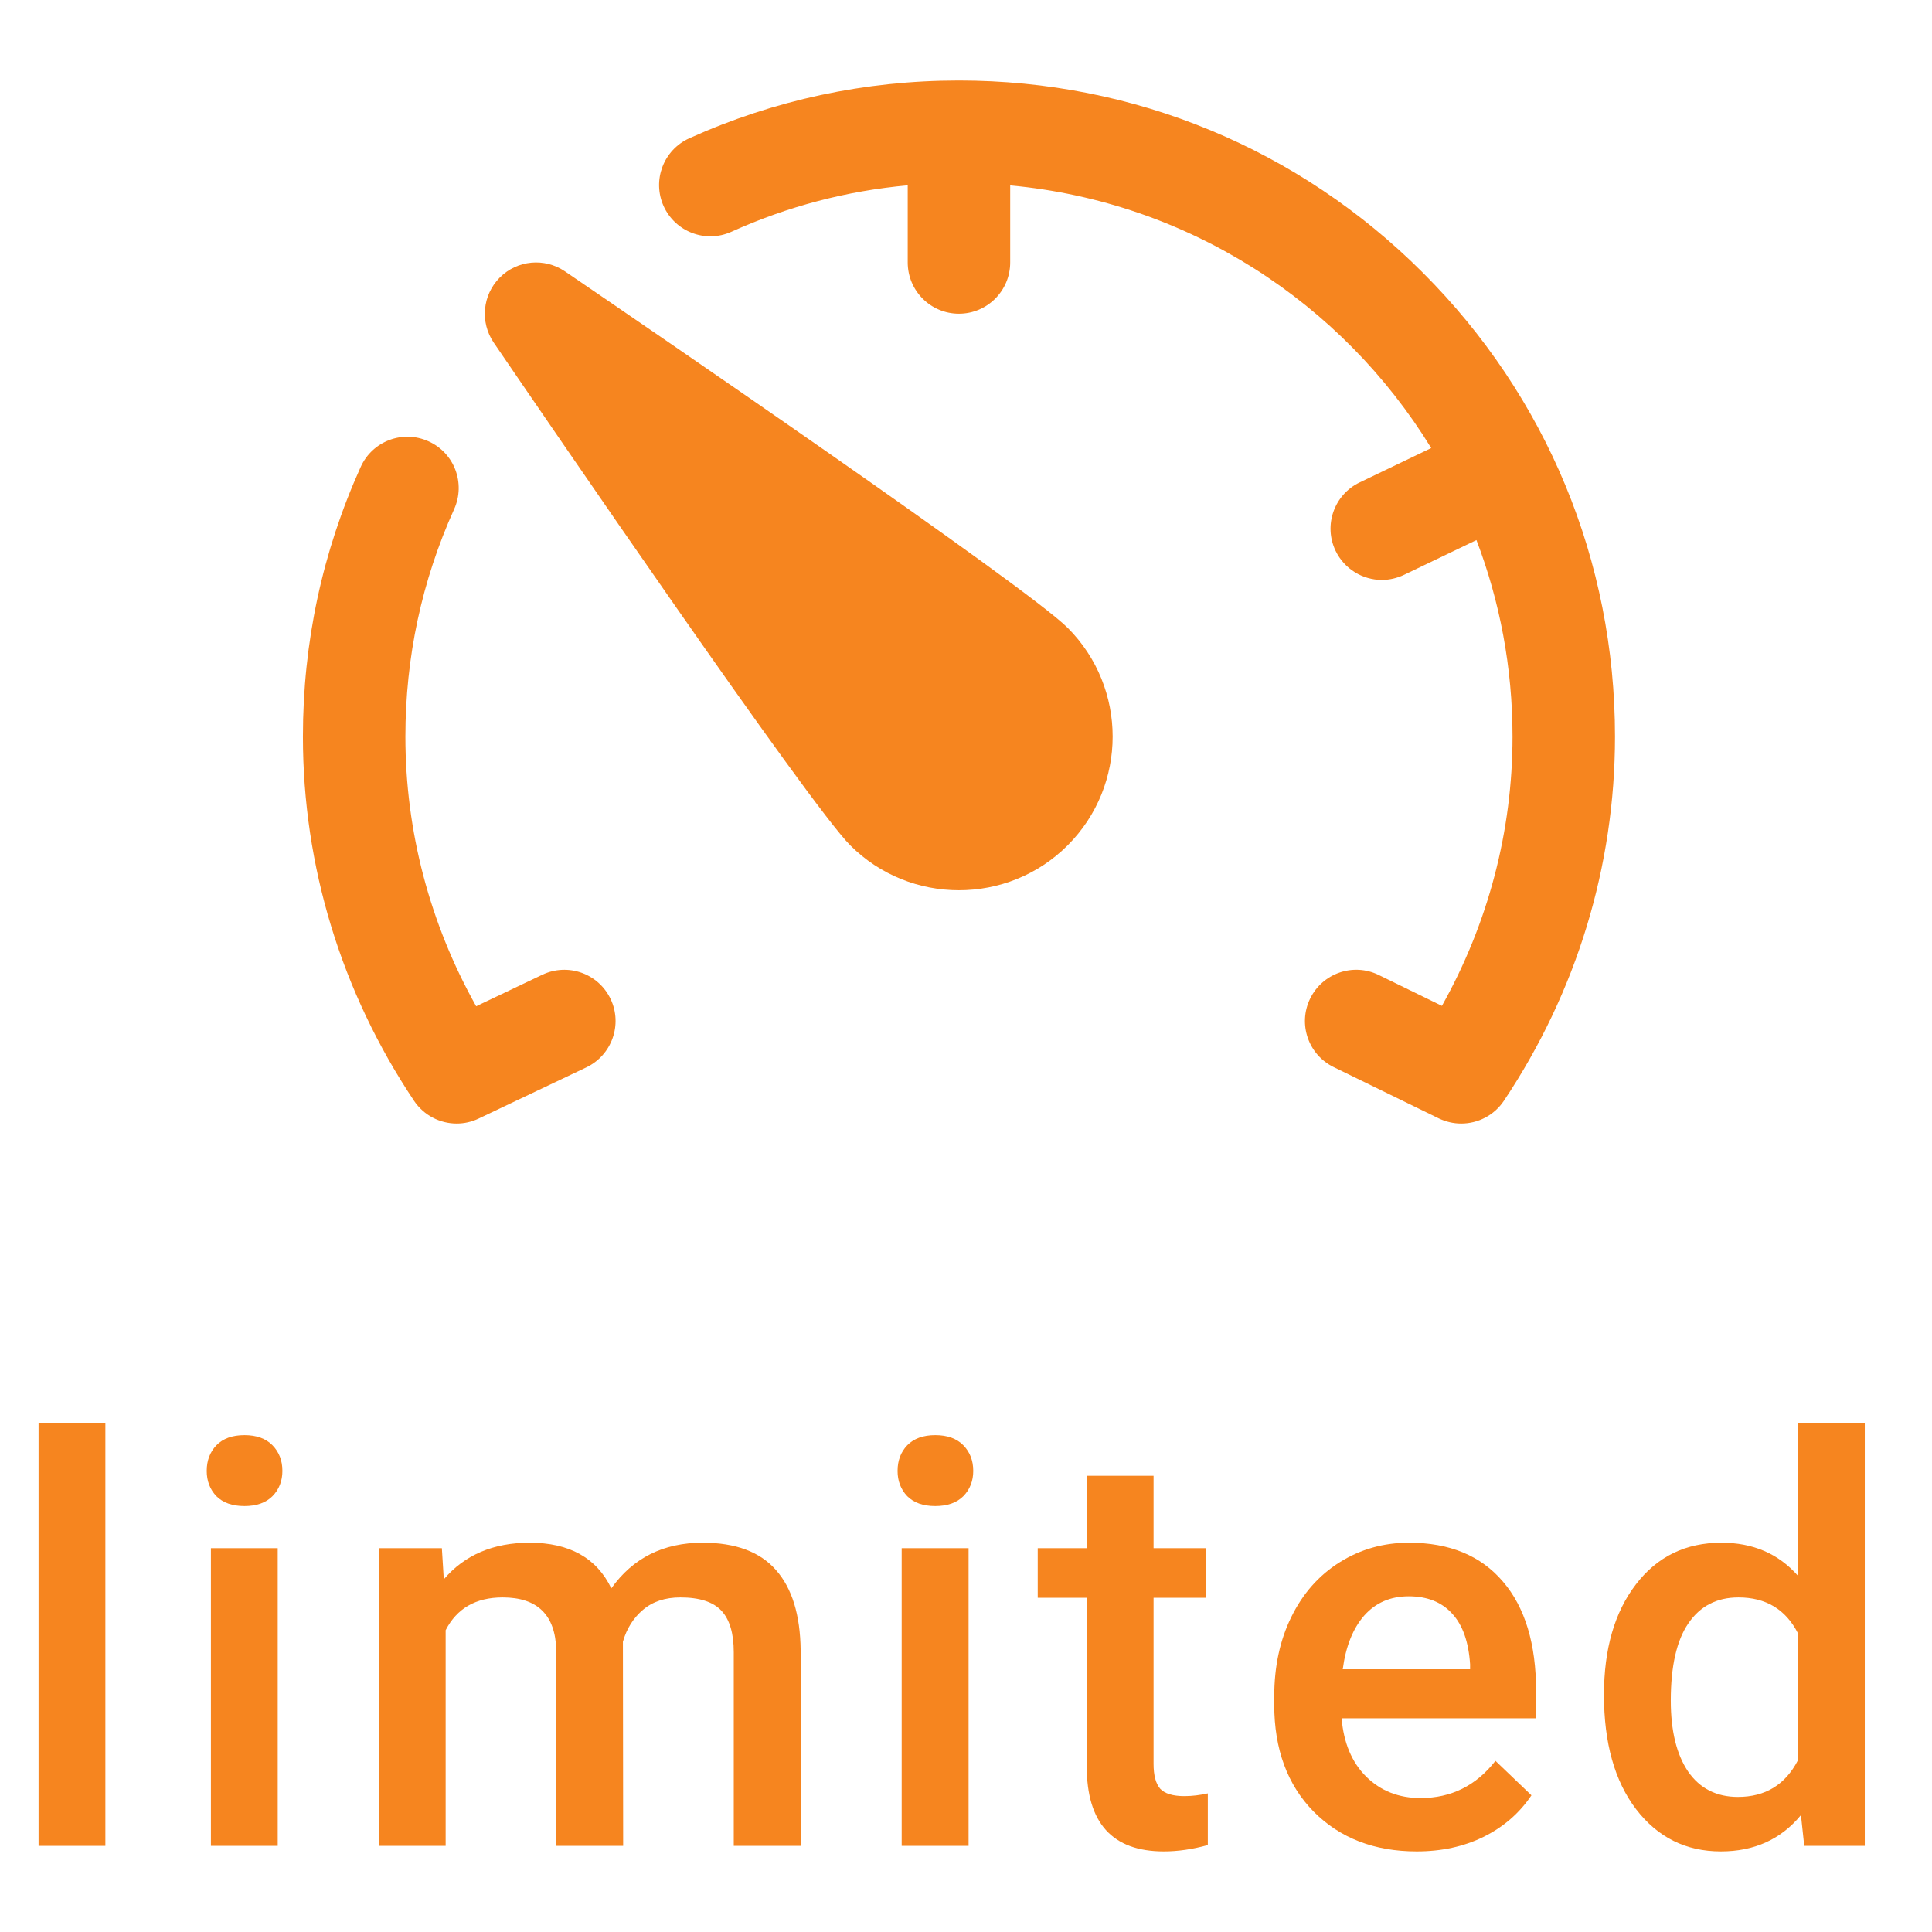 <svg width="24" height="24" viewBox="0 0 24 24" fill="none" xmlns="http://www.w3.org/2000/svg">
<path d="M6.209 3.447C6.426 3.23 6.765 3.199 7.018 3.371C7.971 4.02 12.75 7.286 13.263 7.799C14.008 8.544 14.008 9.756 13.263 10.501C12.891 10.873 12.402 11.059 11.912 11.059C11.423 11.059 10.934 10.873 10.562 10.501C10.048 9.987 6.783 5.208 6.133 4.256C5.961 4.003 5.993 3.663 6.209 3.447Z" fill="#F6851F"/>
<path d="M17.126 12.111L17.912 12.495C18.487 11.469 18.789 10.323 18.789 9.15C18.789 8.291 18.631 7.468 18.341 6.709L17.441 7.141C17.352 7.183 17.258 7.204 17.166 7.204C16.929 7.204 16.701 7.07 16.591 6.842C16.439 6.525 16.573 6.145 16.89 5.993L17.779 5.566C16.674 3.763 14.762 2.507 12.549 2.303V3.26C12.549 3.612 12.264 3.897 11.912 3.897C11.561 3.897 11.276 3.612 11.276 3.26V2.302C10.517 2.371 9.783 2.564 9.086 2.879C8.766 3.024 8.389 2.881 8.244 2.561C8.099 2.24 8.242 1.863 8.562 1.718C9.618 1.242 10.745 1 11.912 1C14.089 1 16.136 1.848 17.675 3.387C19.215 4.926 20.062 6.973 20.062 9.15C20.062 10.759 19.585 12.323 18.682 13.674C18.56 13.856 18.359 13.957 18.152 13.957C18.058 13.957 17.963 13.936 17.873 13.893L16.568 13.256C16.252 13.102 16.121 12.721 16.275 12.405C16.429 12.089 16.81 11.957 17.126 12.111Z" fill="#F6851F"/>
<path d="M4.481 5.8C4.626 5.479 5.003 5.337 5.323 5.482C5.644 5.626 5.786 6.003 5.642 6.324C5.24 7.214 5.036 8.165 5.036 9.15C5.036 10.325 5.339 11.472 5.915 12.5L6.736 12.109C7.054 11.958 7.434 12.092 7.585 12.41C7.736 12.727 7.601 13.107 7.284 13.259L5.946 13.895C5.859 13.937 5.765 13.957 5.673 13.957C5.466 13.957 5.265 13.856 5.143 13.674C4.24 12.323 3.763 10.759 3.763 9.15C3.763 7.983 4.004 6.856 4.481 5.8Z" fill="#F6851F"/>
<path d="M1.309 22.93H0.479V17.68H1.309V22.93Z" fill="#F6851F"/>
<path d="M3.45 22.93H2.62V19.232H3.45V22.93ZM2.568 18.272C2.568 18.144 2.608 18.038 2.688 17.954C2.77 17.87 2.886 17.828 3.037 17.828C3.187 17.828 3.303 17.87 3.385 17.954C3.467 18.038 3.508 18.144 3.508 18.272C3.508 18.397 3.467 18.502 3.385 18.586C3.303 18.668 3.187 18.709 3.037 18.709C2.886 18.709 2.77 18.668 2.688 18.586C2.608 18.502 2.568 18.397 2.568 18.272Z" fill="#F6851F"/>
<path d="M5.489 19.232L5.513 19.619C5.772 19.316 6.128 19.164 6.579 19.164C7.073 19.164 7.412 19.353 7.594 19.731C7.863 19.353 8.241 19.164 8.729 19.164C9.137 19.164 9.44 19.277 9.638 19.502C9.839 19.728 9.941 20.061 9.946 20.5V22.93H9.115V20.524C9.115 20.29 9.064 20.118 8.961 20.008C8.859 19.899 8.689 19.844 8.452 19.844C8.263 19.844 8.108 19.895 7.987 19.998C7.869 20.098 7.785 20.23 7.738 20.394L7.741 22.93H6.91V20.497C6.899 20.062 6.677 19.844 6.244 19.844C5.911 19.844 5.675 19.98 5.536 20.251V22.93H4.706V19.232H5.489Z" fill="#F6851F"/>
<path d="M12.032 22.93H11.201V19.232H12.032V22.93ZM11.15 18.272C11.15 18.144 11.19 18.038 11.27 17.954C11.352 17.87 11.468 17.828 11.618 17.828C11.769 17.828 11.885 17.87 11.967 17.954C12.049 18.038 12.09 18.144 12.09 18.272C12.09 18.397 12.049 18.502 11.967 18.586C11.885 18.668 11.769 18.709 11.618 18.709C11.468 18.709 11.352 18.668 11.27 18.586C11.19 18.502 11.15 18.397 11.15 18.272Z" fill="#F6851F"/>
<path d="M14.33 18.333V19.232H14.983V19.848H14.33V21.912C14.33 22.053 14.357 22.156 14.412 22.22C14.469 22.281 14.569 22.312 14.713 22.312C14.809 22.312 14.905 22.3 15.004 22.278V22.92C14.814 22.973 14.632 22.999 14.457 22.999C13.819 22.999 13.5 22.647 13.5 21.943V19.848H12.891V19.232H13.5V18.333H14.33Z" fill="#F6851F"/>
<path d="M17.599 22.999C17.073 22.999 16.645 22.834 16.317 22.503C15.992 22.171 15.829 21.729 15.829 21.177V21.075C15.829 20.705 15.899 20.376 16.041 20.087C16.184 19.795 16.385 19.568 16.642 19.407C16.9 19.245 17.187 19.164 17.503 19.164C18.007 19.164 18.395 19.325 18.669 19.646C18.945 19.967 19.082 20.422 19.082 21.01V21.345H16.666C16.691 21.65 16.793 21.892 16.97 22.069C17.15 22.247 17.376 22.336 17.647 22.336C18.027 22.336 18.337 22.182 18.577 21.874L19.024 22.302C18.876 22.523 18.678 22.695 18.43 22.818C18.184 22.939 17.907 22.999 17.599 22.999ZM17.5 19.83C17.272 19.83 17.088 19.91 16.946 20.07C16.807 20.229 16.718 20.451 16.68 20.736H18.262V20.675C18.244 20.397 18.17 20.187 18.04 20.046C17.91 19.902 17.73 19.83 17.5 19.83Z" fill="#F6851F"/>
<path d="M19.925 21.054C19.925 20.484 20.057 20.027 20.321 19.683C20.585 19.337 20.94 19.164 21.384 19.164C21.776 19.164 22.093 19.301 22.334 19.574V17.68H23.165V22.93H22.413L22.372 22.548C22.124 22.849 21.792 22.999 21.377 22.999C20.944 22.999 20.593 22.825 20.325 22.476C20.058 22.127 19.925 21.653 19.925 21.054ZM20.755 21.126C20.755 21.502 20.827 21.796 20.971 22.008C21.116 22.217 21.323 22.322 21.589 22.322C21.929 22.322 22.177 22.171 22.334 21.868V20.288C22.182 19.992 21.936 19.844 21.596 19.844C21.327 19.844 21.12 19.951 20.974 20.165C20.828 20.377 20.755 20.698 20.755 21.126Z" fill="#F6851F"/>
</svg>
